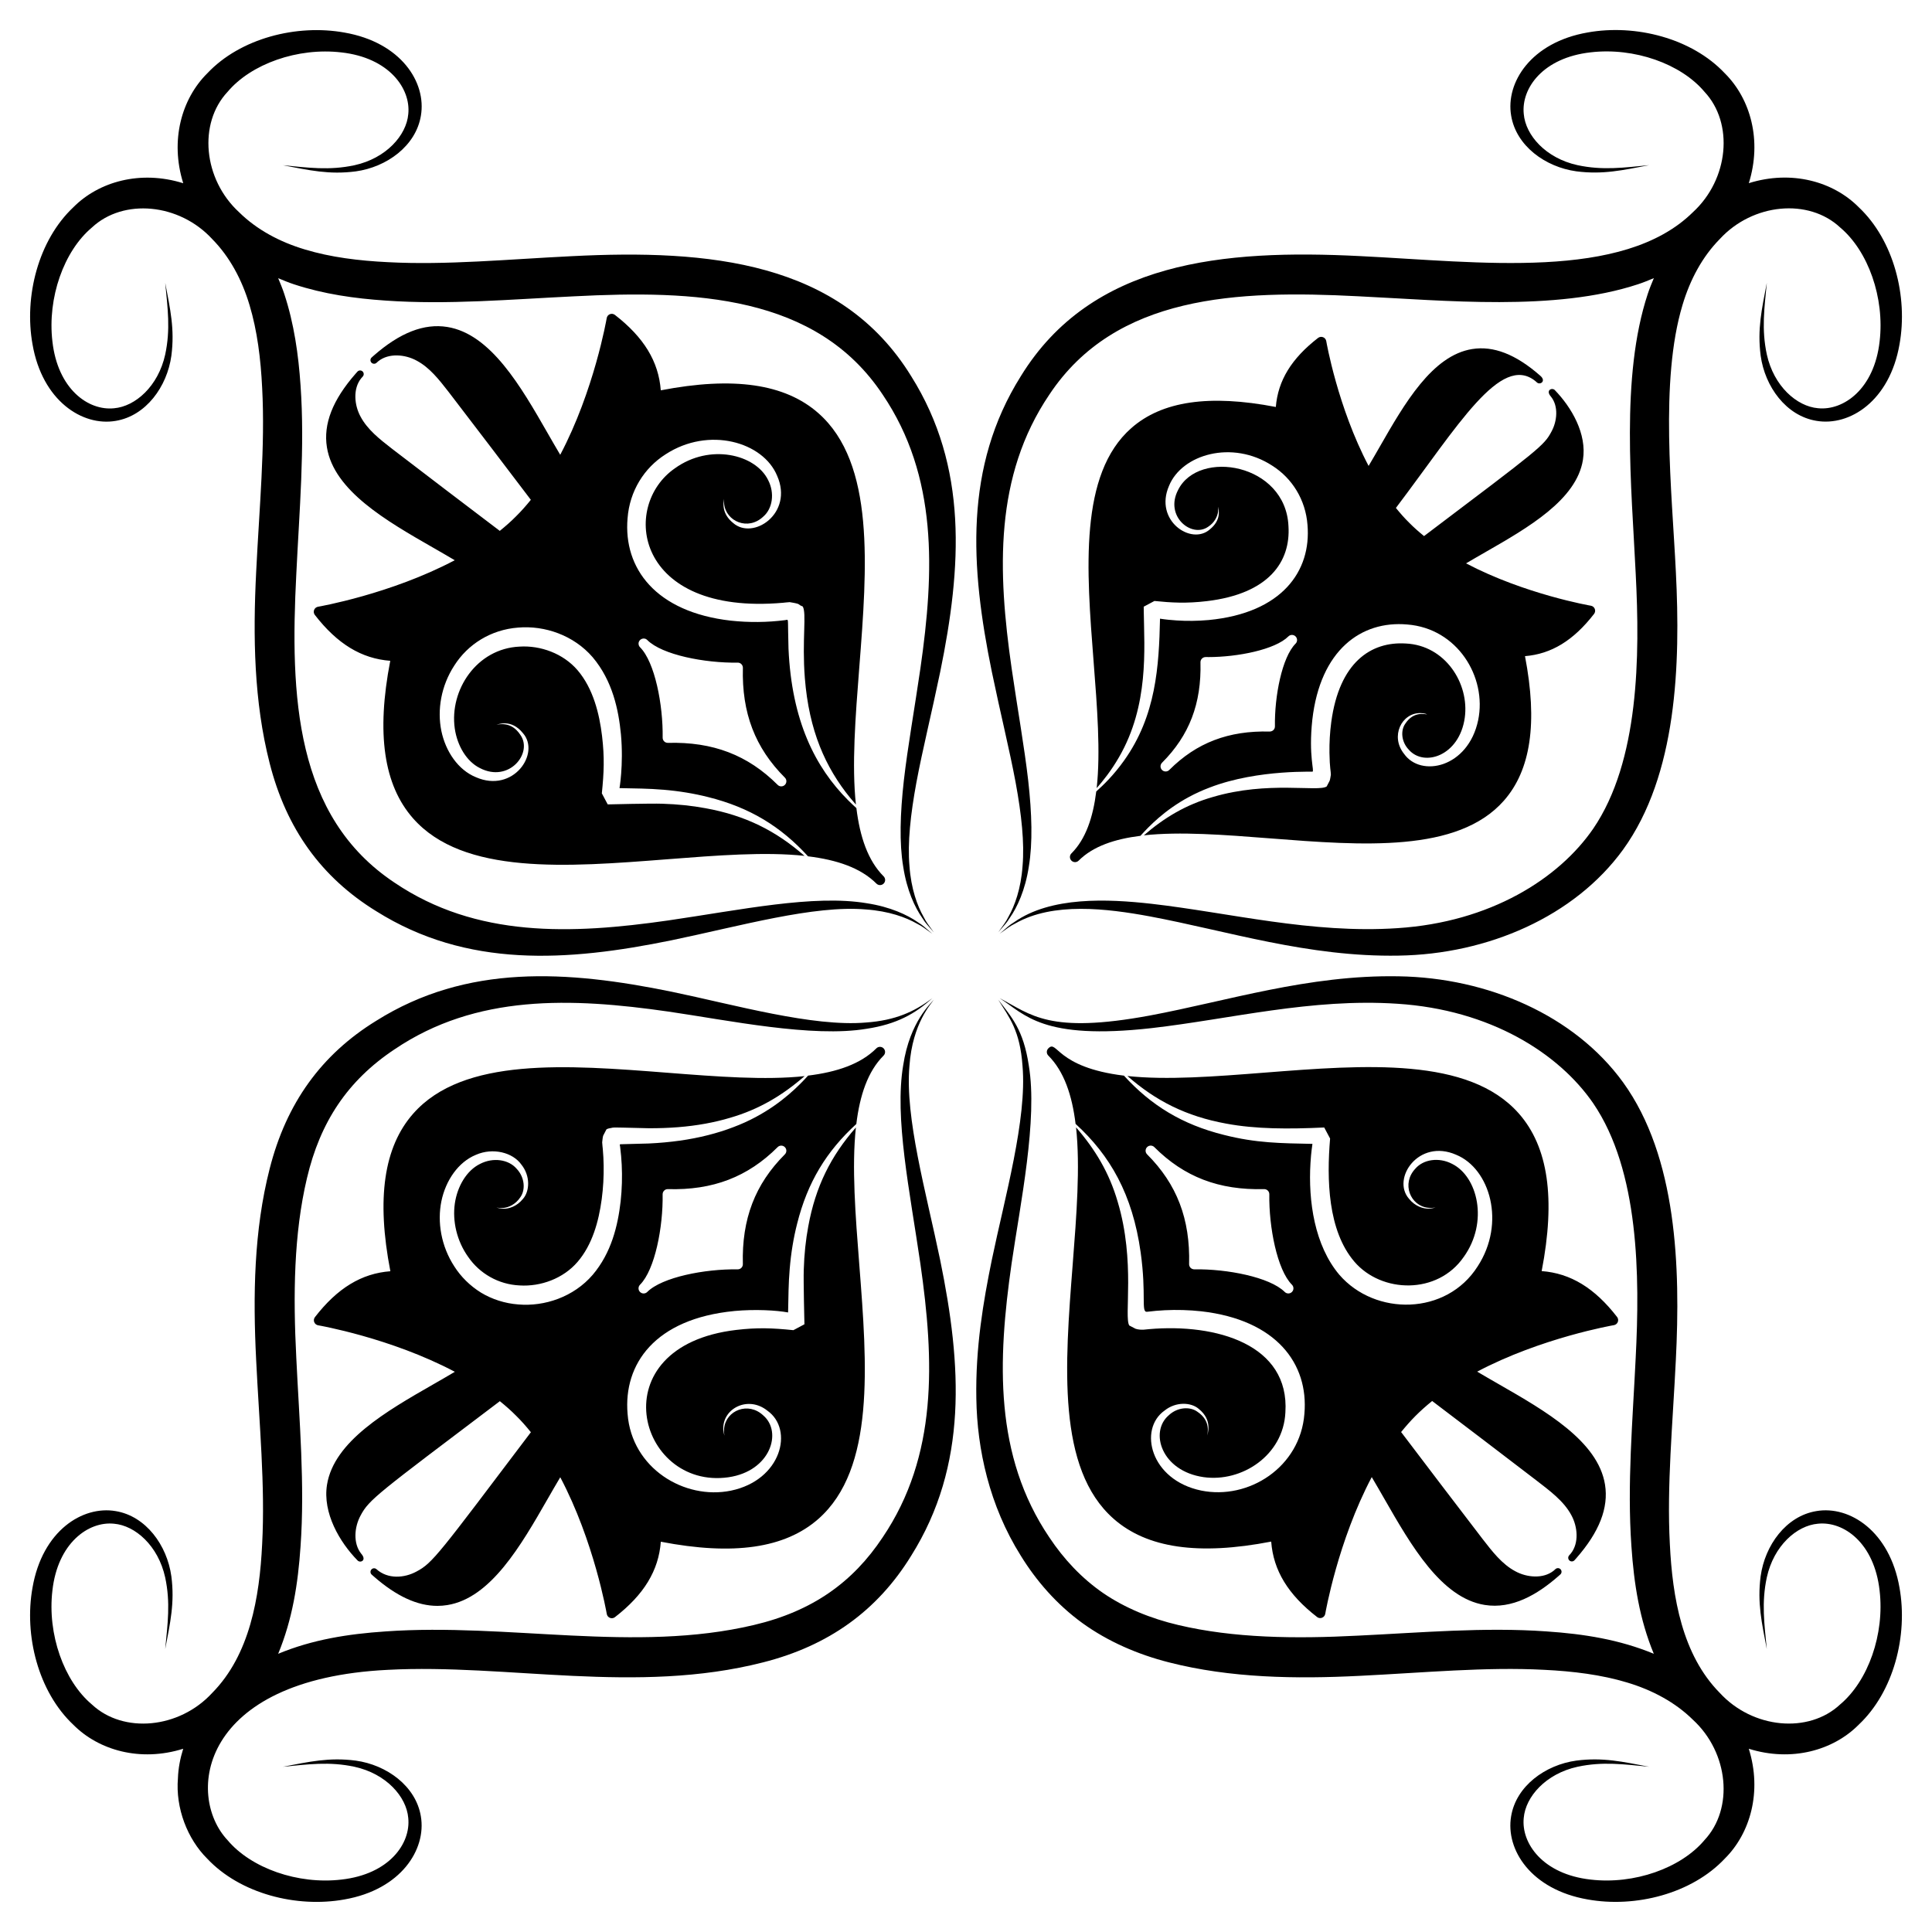 <?xml version="1.0" encoding="UTF-8"?>
<!-- Uploaded to: ICON Repo, www.svgrepo.com, Generator: ICON Repo Mixer Tools -->
<svg fill="#000000" width="800px" height="800px" version="1.1" viewBox="144 144 512 512" xmlns="http://www.w3.org/2000/svg">
 <g>
  <path d="m402.74 514.64c0.203 13.434 3.453 28.387 11.789 41.652 4.07 6.617 9.508 12.898 16.305 17.832 6.797 4.914 14.758 8.34 22.922 10.414 16.328 4.176 33.582 4.434 50.633 3.574 17.062-0.832 33.363-2.414 48.809-1.594 7.727 0.375 15.16 1.301 21.961 3.348 6.793 2.027 12.84 5.309 17.469 9.871 9.539 8.758 10.879 23.574 3.082 31.902-6.242 7.438-18.645 11.828-30.191 10.465-12.703-1.422-18.398-9.648-17.711-16.328 0.48-5.641 5.852-11.715 14.23-13.562 6.688-1.438 12.293-0.656 19.004-0.004-6.965-1.324-12.25-2.551-19.305-1.633-8.199 1.125-15.949 6.731-17.273 14.762-1.512 8.836 5.273 19.426 20.273 22.031 12.637 2.277 27.586-1.496 36.352-10.82 6.773-6.723 9.918-17.742 6.359-29.113 11.367 3.555 22.383 0.422 29.113-6.359 9.301-8.742 13.105-23.68 10.824-36.352-2.586-14.867-13.152-21.797-22.031-20.273-8.039 1.324-13.637 9.074-14.766 17.273-0.918 7.062 0.316 12.367 1.633 19.305-0.652-6.727-1.43-12.316 0.004-19.004 1.855-8.418 7.922-13.75 13.562-14.23 6.863-0.703 14.926 5.141 16.328 17.711 1.363 11.543-3.023 23.945-10.465 30.191-8.328 7.797-23.145 6.457-31.902-3.082-9.938-10.082-12.527-25.242-13.219-39.43-0.824-15.449 0.762-31.746 1.59-48.809 1.23-24.426 0.344-53.727-13.988-73.555-12.91-17.789-35.879-27.734-59.484-28.094-23.906-0.434-45.492 6.578-65.957 10.398-26.746 4.941-31.395-0.215-39.77-4.602 6.703 4.305 11.262 11.195 40.27 7.934 20.816-2.383 42.359-7.977 65.129-6.457 24.648 1.586 42.789 13.121 51.914 26.395 12.188 17.906 12.359 45.727 11.242 67.469-0.801 16.727-2.289 33.461-1.129 49.93 0.672 9.93 2.152 19.348 5.93 28.469-9.078-3.754-18.422-5.25-28.469-5.93-16.469-1.164-33.203 0.328-49.93 1.125-16.688 0.859-32.879 0.672-47.637-2.82-7.324-1.723-14.055-4.492-19.832-8.422-5.758-3.957-10.523-9.074-14.332-14.812-14.625-21.637-13.703-46.785-9.992-72.559 2.312-15.898 6.973-38.137 4.555-52.531-1.434-9.461-4.535-12.762-8.105-17.402 2.953 4.769 5.789 8.152 6.449 17.598 1.215 14.043-4.711 34.848-8.148 51.418-2.234 10.93-4.34 23.191-4.094 36.711z"/>
  <path d="m491.81 447.14c-8.383-0.18-14.828-0.184-23.477-2.383-11.07-2.762-19.27-7.812-26.473-15.699-18.098-2.207-17.637-9.668-20.043-7.227-0.266 0.266-0.398 0.613-0.398 0.957 0 0.348 0.137 0.695 0.398 0.961 4.176 4.176 6.289 10.484 7.223 18.09 9.137 8.348 15.09 18.629 17.246 34.062 1.59 11.434 0.004 15.957 1.715 15.734 1.535-0.191 3.094-0.332 4.676-0.41 3.16-0.156 6.406-0.07 9.688 0.285 19.906 2.277 28.465 13.906 27.316 27.141-1.078 14.191-14.801 22.926-27.375 20.359-13.469-2.793-16.676-16.258-9.684-21.195 3.047-2.445 7.07-2.188 9.07-0.438 3.793 3.062 2.254 6.641 2.269 7.039-0.059-0.383 1.145-3.84-2.746-6.363-1.898-1.328-5.188-1.176-7.516 1.039-5.094 4.383-1.945 14.742 9.246 16.363 10.129 1.445 21.16-5.762 21.695-17.156 1.164-18-18.297-23.625-36.145-22.059-0.414-0.004-2.027 0.398-3.566-0.105l-1.66-0.867c-1.445-2.199 1.68-16.973-3.074-32.793-2.227-7.66-5.926-13.836-11.031-19.715 1.129 10.426 0.133 23.199-0.895 36.391-2.074 26.578-4.215 54.062 10.836 67.332 8.836 7.797 22.512 9.781 41.773 6.055 0.578 7.648 4.473 14.035 12.16 19.988 0.242 0.184 0.535 0.281 0.832 0.281 0.168 0 0.332-0.031 0.492-0.094 0.445-0.172 0.762-0.566 0.844-1.039 0.043-0.258 3.332-19.23 12.32-36.227 1.094 1.84 2.207 3.777 3.348 5.766 7.062 12.312 15.066 26.266 26.586 28.113 7.281 1.172 13.953-2.742 19.508-7.606 0.195-0.156 0.383-0.324 0.566-0.504 0.375-0.363 0.387-0.961 0.031-1.34-0.363-0.383-0.949-0.402-1.34-0.059-0.164 0.148-0.332 0.297-0.496 0.441-2.773 2.215-7.106 1.805-10.125 0.16-3.582-1.887-6.191-5.336-8.703-8.566-7.144-9.344-14.297-18.688-21.402-28.094-0.062-0.082-0.129-0.164-0.191-0.246 2.559-3.148 4.82-5.461 8.23-8.234 0.086 0.066 0.172 0.137 0.254 0.199 9.113 6.894 18.188 13.828 27.254 20.766 3.492 2.715 7.367 5.488 9.402 9.344 1.637 3.016 2.047 7.344-0.168 10.113-0.141 0.164-0.293 0.328-0.438 0.496-0.352 0.387-0.324 0.98 0.055 1.336 0.184 0.176 0.418 0.262 0.656 0.262 0.246 0 0.496-0.098 0.684-0.289 0.18-0.184 0.344-0.371 0.504-0.566 6.102-6.965 8.59-13.352 7.602-19.504-1.848-11.52-15.801-19.523-28.113-26.586-1.988-1.141-3.926-2.254-5.762-3.348 16.988-8.984 35.969-12.277 36.227-12.32 0.473-0.078 0.863-0.398 1.039-0.844 0.172-0.445 0.102-0.945-0.191-1.324-5.953-7.688-12.34-11.582-19.988-12.16 3.727-19.254 1.738-32.93-6.055-41.766-13.273-15.051-40.77-12.906-67.34-10.828-13.188 1.031-25.961 2.027-36.383 0.898 7.516 6.59 15.566 10.684 26.211 12.621 7.789 1.453 16.473 1.469 25.941 1.02 0.176 0.328 1.383 2.598 1.559 2.93-0.914 10.801-0.625 24.387 6.445 32.645 7.184 8.375 22.027 8.797 28.973-1.273 6.637-9.246 3.699-21.324-3.106-24.672-3.508-1.82-7.609-1.164-9.695 1.258-3.777 3.969-1.375 9.898 3.383 10.395 1.273 0.137 1.941-0.133 1.941-0.133s-0.621 0.348-1.957 0.359c-1.293 0-3.41-0.559-5.082-2.625-4.684-5.356 2.586-16.012 12.5-11.656 8.973 3.676 13.207 18.07 5.703 29.578-8.273 13.047-27.168 13.207-36.66 2.223-6.562-7.769-8.266-19.5-7.644-29.648 0.172-2.879 0.477-4.652 0.52-5.039zm-5.43 39.242c-0.262 0.266-0.609 0.395-0.957 0.395s-0.691-0.133-0.957-0.395c-3.941-3.938-15.367-6.141-23.961-5.992-0.355 0-0.723-0.137-0.988-0.402-0.258-0.262-0.398-0.621-0.391-0.988 0.309-11.941-3.234-21.184-11.133-29.086-0.266-0.266-0.398-0.613-0.398-0.961 0-0.348 0.137-0.695 0.398-0.957 0.523-0.531 1.391-0.531 1.914 0 7.91 7.906 17.117 11.449 29.09 11.133 0.367-0.004 0.727 0.133 0.988 0.391 0.262 0.262 0.406 0.617 0.398 0.984-0.133 8.699 2.078 20.043 5.992 23.957 0.266 0.266 0.398 0.613 0.398 0.961 0.008 0.352-0.129 0.695-0.395 0.961z"/>
  <path d="m174.65 255.54c8.035-1.324 13.637-9.074 14.766-17.27 0.918-7.062-0.316-12.371-1.633-19.309 0.652 6.731 1.43 12.32-0.004 19.004-1.852 8.398-7.91 13.75-13.562 14.23-6.863 0.707-14.926-5.141-16.328-17.711-1.363-11.559 3.035-23.953 10.465-30.188 8.328-7.797 23.145-6.457 31.906 3.082 4.562 4.629 7.844 10.676 9.867 17.469 2.047 6.801 2.973 14.23 3.348 21.961 0.824 15.445-0.762 31.746-1.59 48.809-0.859 17.051-0.602 34.305 3.574 50.633 4.41 17.367 13.691 30.27 28.246 39.227 24.016 15.086 50.539 13.395 78.355 7.688 18.129-3.762 37.652-9.34 51.418-8.148 6.098 0.426 10.656 2.121 13.457 3.727 1.473 0.703 2.414 1.527 3.109 1.988 0.684 0.488 1.031 0.738 1.031 0.738s-0.324-0.281-0.957-0.828c-0.648-0.527-1.527-1.445-2.949-2.289-2.688-1.879-7.231-4.039-13.496-4.988-14.004-2.352-33.391 1.77-52.535 4.555-25.746 3.707-50.91 4.637-72.559-9.992-26.441-17.551-27.715-49.52-26.055-81.801 0.801-16.727 2.289-33.461 1.129-49.93-0.555-8.191-1.719-16.426-4.312-24.285-0.461-1.418-1.043-2.801-1.617-4.184 1.383 0.574 2.766 1.152 4.184 1.617 7.859 2.594 16.098 3.758 24.285 4.312 16.469 1.16 33.203-0.328 49.93-1.129 31.848-1.637 64.199-0.453 81.801 26.055 14.633 21.648 13.699 46.812 9.992 72.559-1.586 10.906-3.371 20.832-4.383 29.668-0.992 8.832-1.223 16.613-0.172 22.863 0.949 6.266 3.109 10.812 4.988 13.5 0.844 1.422 1.762 2.297 2.289 2.949 0.547 0.633 0.828 0.957 0.828 0.957s-0.25-0.352-0.734-1.035c-0.465-0.695-1.285-1.637-1.988-3.109-1.605-2.801-3.301-7.359-3.727-13.457-0.527-6.086 0.266-13.582 1.852-22.168 1.605-8.602 4.027-18.312 6.297-29.254 5.695-27.773 7.41-54.324-7.688-78.355-18.773-30.512-53.73-33.641-89.859-31.816-17.062 0.832-33.363 2.414-48.809 1.594-7.727-0.375-15.16-1.301-21.961-3.352-6.793-2.023-12.84-5.305-17.469-9.867-9.539-8.758-10.879-23.574-3.082-31.906 6.223-7.41 18.602-11.828 30.191-10.461 12.59 1.406 18.41 9.547 17.711 16.328-0.48 5.644-5.859 11.715-14.23 13.562-6.688 1.438-12.293 0.656-19.004 0.004 6.965 1.324 12.25 2.551 19.305 1.633 8.199-1.125 15.949-6.727 17.273-14.762 1.512-8.836-5.277-19.426-20.273-22.031-12.637-2.277-27.586 1.496-36.352 10.82-6.773 6.723-9.918 17.742-6.359 29.113-11.367-3.555-22.383-0.422-29.113 6.359-9.305 8.742-13.105 23.684-10.824 36.348 2.594 14.945 13.207 21.781 22.027 20.273z"/>
  <path d="m319.72 353.28c4.266 0.352 8.27 1.023 11.941 1.953 11.004 2.746 19.223 7.762 26.469 15.699 7.625 0.93 13.945 3.043 18.129 7.227 0.262 0.266 0.609 0.398 0.957 0.398s0.695-0.133 0.957-0.398c0.266-0.266 0.398-0.613 0.398-0.957 0-0.348-0.137-0.695-0.398-0.961-4.176-4.176-6.289-10.48-7.219-18.086-0.668-0.609-1.398-1.293-2.215-2.106-8.68-8.699-14.926-20.98-15.777-40.145-0.203-7.633-0.008-7.606-0.391-7.66-0.082 0-0.055 0.039-0.578 0.105-4.644 0.59-9.504 0.652-14.363 0.125-19.863-2.273-28.469-13.867-27.316-27.141 0.547-7.191 4.383-13.324 10.066-16.93 11.457-7.469 25.895-3.297 29.578 5.703 4.371 9.93-6.348 17.145-11.656 12.496-3.019-2.438-2.66-5.176-2.398-6.402-0.039 0.32-0.062 0.746-0.004 1.309 0.488 4.656 6.336 7.238 10.395 3.379 2.422-2.086 3.078-6.188 1.258-9.695-3.356-6.816-15.43-9.742-24.676-3.102-14.457 9.965-10.73 39.102 28.621 35.648 0.188 0 1.215-0.156 1.773-0.168 3.414 0.559 1.828 0.547 3.449 1.137 1.113 1.688-0.219 8.934 0.574 18.977 1.105 13.973 5.441 23.676 12.059 31.805 0.543 0.66 1.004 1.184 1.477 1.727-1.129-10.422-0.133-23.199 0.895-36.387 2.074-26.578 4.215-54.062-10.836-67.332-8.836-7.801-22.52-9.781-41.773-6.059-0.578-7.648-4.473-14.035-12.16-19.988-0.379-0.293-0.879-0.363-1.324-0.191-0.445 0.172-0.766 0.566-0.844 1.039-0.043 0.258-3.332 19.23-12.32 36.223-1.094-1.836-2.207-3.773-3.348-5.762-7.062-12.312-15.066-26.266-26.586-28.113-6.144-0.988-12.535 1.5-19.5 7.602-0.195 0.16-0.387 0.328-0.57 0.508-0.371 0.363-0.387 0.961-0.027 1.34 0.355 0.379 0.953 0.402 1.336 0.059 0.168-0.148 0.332-0.297 0.496-0.441 2.769-2.211 7.098-1.805 10.121-0.16 3.453 1.82 5.984 5.078 8.434 8.223l0.223 0.289c7.16 9.359 14.32 18.723 21.445 28.141 0.062 0.082 0.129 0.164 0.191 0.246-1.238 1.523-2.519 2.996-3.894 4.344-1.348 1.375-2.816 2.652-4.34 3.891-0.082-0.066-0.172-0.137-0.254-0.199-9.266-7.004-18.484-14.055-27.699-21.102l-0.738-0.57c-3.144-2.445-6.391-4.977-8.219-8.438-1.637-3.012-2.047-7.34 0.168-10.109 0.145-0.168 0.293-0.332 0.441-0.5 0.348-0.387 0.32-0.98-0.059-1.34-0.379-0.355-0.977-0.344-1.34 0.031-0.18 0.184-0.348 0.371-0.508 0.57-6.102 6.965-8.59 13.352-7.602 19.5 1.848 11.52 15.801 19.523 28.113 26.586 1.988 1.141 3.926 2.254 5.762 3.348-16.992 8.984-35.969 12.281-36.227 12.324-0.469 0.078-0.863 0.398-1.039 0.844-0.176 0.441-0.102 0.945 0.191 1.324 5.953 7.684 12.34 11.582 19.988 12.16-3.727 19.254-1.738 32.93 6.055 41.766 13.273 15.047 40.762 12.902 67.344 10.828 13.188-1.027 25.957-2.027 36.379-0.902-7.566-6.629-15.629-10.695-26.211-12.621-3.559-0.664-7.414-1.074-11.512-1.195-2.969-0.105-14.043 0.168-14.426 0.18-0.18-0.336-1.395-2.621-1.559-2.93 0.57-5.559 0.727-9.531 0.062-15.145-0.707-5.957-2.359-12.652-6.504-17.496-3.785-4.414-9.801-6.606-15.383-6.246-11.352 0.523-18.605 11.531-17.152 21.691 0.672 4.641 3.18 8.785 6.672 10.504 7.695 3.992 14.094-3.973 10.734-8.773-2.519-3.887-5.981-2.684-6.363-2.746 0.383 0.016 3.863-1.664 7.035 2.269 4.688 5.356-2.606 16.004-12.5 11.652-4.668-1.91-7.996-6.785-9.133-12.266-1.133-5.547-0.082-11.926 3.43-17.312 3.578-5.641 9.691-9.52 16.93-10.062 6.996-0.598 14.68 2 19.73 7.844 5.293 6.266 6.875 13.98 7.5 20.422 0.754 8.191-0.457 14.797-0.383 14.277 3.988 0.086 7.797 0.098 11.547 0.426zm-4.184-39.664c3.934 3.934 15.23 6.121 23.957 5.992 0.363-0.02 0.727 0.137 0.984 0.398 0.262 0.266 0.402 0.621 0.395 0.992-0.309 11.938 3.227 21.18 11.129 29.082 0.266 0.266 0.398 0.613 0.398 0.961 0 0.348-0.137 0.695-0.398 0.957-0.262 0.266-0.609 0.398-0.957 0.398-0.348 0-0.695-0.133-0.957-0.398-7.906-7.902-17.16-11.449-29.086-11.129-0.402-0.016-0.727-0.133-0.988-0.395-0.262-0.262-0.406-0.617-0.402-0.984 0.133-8.703-2.078-20.043-5.992-23.961-0.266-0.266-0.395-0.613-0.395-0.961-0.004-1.191 1.453-1.816 2.312-0.953z"/>
  <path d="m413.14 351.3c1.586 8.586 2.375 16.086 1.852 22.168-0.426 6.094-2.121 10.656-3.727 13.457-0.703 1.473-1.527 2.414-1.988 3.109-0.488 0.684-0.734 1.031-0.734 1.031s0.281-0.324 0.828-0.957c0.527-0.648 1.445-1.527 2.289-2.949 1.879-2.688 4.039-7.231 4.988-13.496 1.051-6.25 0.824-14.031-0.168-22.863-1.012-8.836-2.797-18.758-4.383-29.668-3.707-25.746-4.641-50.91 9.992-72.559 17.574-26.477 49.883-27.699 81.801-26.059 23.031 1.102 52.195 4.082 74.215-3.188 1.418-0.461 2.801-1.043 4.184-1.617-0.574 1.383-1.156 2.766-1.617 4.184-7.266 22.012-4.285 51.168-3.188 74.215 1.117 21.73 0.945 49.562-11.242 67.469-9.125 13.281-27.273 24.812-51.914 26.395-22.766 1.523-44.531-4.098-65.129-6.453-11.797-1.328-26.676-1.953-36.363 4.816-1.422 0.844-2.297 1.762-2.949 2.289-0.633 0.547-0.957 0.828-0.957 0.828s0.352-0.25 1.031-0.734c0.695-0.465 1.637-1.285 3.109-1.992 9.988-5.719 24.25-3.977 35.625-1.875 20.434 3.816 42.016 10.832 65.957 10.398 23.648-0.359 46.613-10.359 59.484-28.094 14.328-19.824 15.219-49.121 13.988-73.555-1.039-21.398-4.305-50.645 1.758-70.77 2.023-6.793 5.305-12.84 9.867-17.469 8.758-9.539 23.574-10.879 31.906-3.082 7.434 6.242 11.828 18.641 10.465 30.191-1.41 12.613-9.562 18.406-16.328 17.711-5.644-0.48-11.715-5.859-13.562-14.23-1.438-6.688-0.656-12.289-0.004-19.004-1.32 6.957-2.551 12.25-1.633 19.305 1.129 8.219 6.742 15.953 14.766 17.273 8.836 1.512 19.426-5.273 22.031-20.273 2.281-12.66-1.516-27.602-10.824-36.352-6.738-6.789-17.762-9.91-29.113-6.359 3.551-11.348 0.434-22.367-6.359-29.113-8.738-9.301-23.68-13.105-36.352-10.824-15.039 2.613-21.77 13.301-20.273 22.031 1.32 8.023 9.055 13.637 17.273 14.766 7.062 0.918 12.379-0.316 19.305-1.633-6.758 0.656-12.324 1.43-19.004-0.004-8.414-1.855-13.75-7.922-14.23-13.562-0.703-6.844 5.113-14.922 17.711-16.332 11.562-1.363 23.957 3.039 30.191 10.465 7.797 8.328 6.457 23.145-3.082 31.906-18.543 18.273-56.559 13.164-88.238 11.625-36.129-1.824-71.086 1.305-89.859 31.816-15.086 24.016-13.391 50.543-7.688 78.355 2.266 10.949 4.688 20.664 6.293 29.262z"/>
  <path d="m464.37 308.31c-3.019 0.273-5.883 0.285-8.5 0.117-1.43-0.09-3.039-0.246-4.453-0.473-0.285 12.57-1.016 25.672-9.527 37.605-2.789 3.918-5.477 6.481-7.371 8.188-0.859 6.902-2.789 12.621-6.578 16.41-0.266 0.266-0.398 0.613-0.398 0.961 0 0.348 0.137 0.695 0.398 0.957 0.262 0.266 0.609 0.398 0.957 0.398 0.348 0 0.695-0.133 0.957-0.398 3.785-3.785 9.488-5.715 16.375-6.574 0.582-0.648 1.266-1.379 2.062-2.188 3.18-3.199 8.418-7.633 16.223-10.582 13.02-5.059 28.805-4.078 27.293-4.246 0.617-0.008-1.078-4.047-0.031-13.734 2.102-18.48 12.953-26.324 25.133-25.254 13.312 1.02 21.184 13.906 18.82 25.359-2.652 12.641-15.199 15.262-19.652 8.906-3.695-4.637-0.648-10.816 4.312-10.789 1.227 0.016 1.797 0.34 1.797 0.34-0.383 0.059-3.531-1.023-5.812 2.539-1.203 1.738-1.047 4.727 0.98 6.836 4.027 4.629 13.387 1.672 14.824-8.469 1.273-9.137-5.215-19.203-15.617-19.68-9.254-0.586-17.633 4.992-19.762 20.816-0.367 2.75-0.52 5.484-0.48 8.16 0.066 4.156 0.379 4.836 0.371 5.805-0.113 0.535-0.137 1.074-0.32 1.594l-0.789 1.512c-2.273 1.52-15.547-1.551-30.211 2.801-7.07 2.027-12.805 5.441-18.242 10.152 9.578-1.055 21.348-0.145 33.504 0.805 24.426 1.906 49.676 3.871 61.898-9.98 7.164-8.125 9-20.668 5.609-38.316 6.996-0.566 12.852-4.156 18.305-11.195 0.293-0.375 0.363-0.879 0.191-1.324-0.176-0.441-0.57-0.766-1.039-0.844-0.234-0.039-17.531-3.047-33.074-11.223 1.641-0.977 3.363-1.965 5.133-2.981 11.316-6.492 24.145-13.848 25.84-24.457 1.105-6.871-3.016-13.898-7.465-18.492-0.723-0.738-2.535 0.039-0.992 1.766 2.008 2.516 1.633 6.449 0.137 9.203-1.98 3.758-3.168 4.594-33.633 27.609-0.051 0.039-0.102 0.082-0.152 0.121-1.379-1.121-2.711-2.285-3.934-3.531-1.246-1.219-2.406-2.551-3.527-3.93 0.043-0.055 0.086-0.109 0.125-0.164 16.355-21.633 27.609-40.824 36.805-33.48 0.152 0.133 0.305 0.266 0.457 0.402 0.844 0.754 2.59-0.398 0.785-1.867-6.422-5.621-12.332-7.902-17.965-6.996-10.613 1.699-17.969 14.527-24.461 25.84-1.016 1.77-2.004 3.492-2.981 5.133-8.18-15.539-11.184-32.84-11.223-33.074-0.082-0.473-0.398-0.867-0.844-1.039-0.441-0.172-0.938-0.102-1.324 0.188-7.043 5.453-10.633 11.305-11.195 18.301-17.648-3.394-30.184-1.555-38.312 5.609-13.859 12.223-11.883 37.48-9.977 61.906 0.949 12.152 1.863 23.918 0.812 33.496 1.637-1.875 3.785-4.516 5.906-8.18 7.992-13.773 6.703-28.789 6.574-38.613l-0.016-1.289c0.336-0.18 2.539-1.355 2.84-1.516 4.57 0.461 8.445 0.691 13.914 0.039 16.496-1.969 22.199-10.5 21.609-19.871-0.75-16.656-23.836-20.473-29.246-9.594-3.644 6.957 3.539 12.82 7.934 9.781 1.805-1.156 2.527-2.898 2.652-4.031 0.062-0.574 0.035-1.012-0.008-1.312 0.273 1.047 0.797 3.602-2.168 6.016-4.93 4.352-14.832-2.356-10.816-11.543 3.379-8.305 16.676-12.277 27.348-5.344 5.332 3.371 8.84 9.086 9.344 15.676 1.055 12.281-6.769 23.355-26.129 25.227zm22.969 4.348c0.266 0.266 0.398 0.613 0.398 0.961 0 0.348-0.137 0.695-0.398 0.957-3.59 3.59-5.602 13.961-5.469 21.91 0.008 0.367-0.137 0.727-0.398 0.984-0.262 0.262-0.625 0.387-0.988 0.395-10.922-0.273-19.379 2.953-26.621 10.188-0.262 0.266-0.609 0.395-0.957 0.395s-0.695-0.133-0.957-0.395c-0.266-0.266-0.398-0.613-0.398-0.961s0.137-0.695 0.398-0.961c7.231-7.231 10.473-15.688 10.188-26.613-0.012-0.371 0.133-0.727 0.391-0.988 0.254-0.258 0.602-0.402 0.965-0.402 0.383-0.039 0.469 0.004 0.699 0.004 7.863 0 17.762-1.996 21.234-5.473 0.523-0.531 1.391-0.531 1.914 0z"/>
  <path d="m189.41 561.73c-1.129-8.219-6.742-15.949-14.762-17.273-8.73-1.496-19.406 5.156-22.031 20.273-2.277 12.652 1.508 27.598 10.82 36.352 6.695 6.742 17.695 9.93 29.113 6.359-0.797 2.551-1.305 5.176-1.395 7.812-0.672 7.938 2.535 16.121 7.754 21.301 8.738 9.301 23.68 13.105 36.352 10.824 15.039-2.613 21.77-13.301 20.273-22.031-1.32-8.02-9.059-13.637-17.27-14.766-7.062-0.918-12.375 0.316-19.305 1.633 6.727-0.652 12.316-1.43 19.004 0.004 8.418 1.855 13.75 7.922 14.23 13.562 0.699 6.785-5.051 14.914-17.711 16.328-11.543 1.363-23.945-3.023-30.191-10.461-11.141-11.902-7.461-42.691 42.512-45.121 31.539-1.68 65.859 6.602 99.441-1.984 17.363-4.41 30.27-13.688 39.227-28.246 15.086-24.016 13.391-50.535 7.688-78.355-3.762-18.129-9.34-37.656-8.148-51.418 0.805-11.535 5.938-16.621 6.449-17.602-0.574 0.895-6.316 5.606-8.105 17.406-2.348 13.977 1.75 33.25 4.551 52.531 3.707 25.746 4.641 50.91-9.992 72.559-7.879 11.871-18.566 19.57-34.164 23.234-31.48 7.445-65.059-0.602-97.562 1.691-9.953 0.672-19.367 2.156-28.469 5.93 3.758-9.078 5.254-18.465 5.93-28.469 1.164-16.469-0.328-33.199-1.125-49.926-0.859-16.688-0.672-32.883 2.82-47.637 3.477-14.793 10.699-25.844 23.234-34.168 21.648-14.629 46.805-13.699 72.559-9.992 15.898 2.312 38.137 6.973 52.535 4.555 7.973-1.207 12.934-4.016 17.402-8.105-4.719 3.574-9.832 5.906-17.602 6.449-14.043 1.215-34.809-4.699-51.418-8.148-27.781-5.695-54.324-7.41-78.355 7.691-14.547 8.949-23.832 21.848-28.242 39.227-4.176 16.332-4.434 33.582-3.574 50.633 0.828 17.062 2.414 33.363 1.59 48.809-0.688 14.172-3.281 29.348-13.219 39.43-8.758 9.539-23.574 10.879-31.902 3.082-7.422-6.231-11.828-18.625-10.465-30.191 1.406-12.59 9.547-18.41 16.328-17.711 5.629 0.48 11.711 5.832 13.559 14.23 1.434 6.684 0.656 12.273 0.004 19.004 1.32-6.949 2.551-12.25 1.633-19.305z"/>
  <path d="m338.58 491.43c5.535-0.512 11.176-0.191 14.273 0.383 0.086-3.973 0.098-7.785 0.426-11.531 0.352-4.262 1.023-8.27 1.957-11.941 2.762-11.07 7.812-19.266 15.699-26.473 0.93-7.625 3.043-13.945 7.223-18.129 0.266-0.266 0.398-0.613 0.398-0.957 0-0.348-0.137-0.695-0.398-0.961-0.523-0.531-1.391-0.531-1.914 0-4.176 4.176-10.48 6.289-18.09 7.223-0.609 0.668-1.293 1.398-2.106 2.211-3.477 3.469-9.195 8.266-17.688 11.445-4.207 1.617-9.027 2.859-14.27 3.59-2.629 0.363-5.34 0.617-8.184 0.746-2.422 0.066-4.91 0.133-7.465 0.199-0.129-0.02-0.176 0.07-0.195 0.191 0 0.051 0.023 0.105 0.035 0.156 0.023 0.137 0-0.121 0.07 0.422 0.195 1.535 0.332 3.098 0.41 4.676 0.156 3.16 0.07 6.406-0.285 9.691-0.742 6.481-2.465 13.648-7.41 19.473-5.035 5.848-12.734 8.449-19.73 7.844-3.519-0.266-6.945-1.359-9.883-3.141-2.918-1.816-5.328-4.219-7.047-6.926-3.512-5.387-4.562-11.762-3.43-17.309 1.137-5.484 4.465-10.355 9.133-12.27 4.516-1.988 9.785-0.637 12.062 2.586 2.445 3.047 2.188 7.07 0.438 9.07-1.672 2.066-3.785 2.629-5.082 2.629-1.336-0.012-1.957-0.359-1.957-0.359s0.668 0.266 1.941 0.137c1.234-0.129 3.144-0.906 4.422-2.879 1.328-1.898 1.176-5.184-1.039-7.516-2.086-2.426-6.188-3.078-9.695-1.258-3.492 1.719-5.996 5.863-6.668 10.504-0.66 4.633 0.504 9.91 3.566 14.172 2.984 4.328 7.949 7.262 13.59 7.523 5.586 0.359 11.594-1.824 15.379-6.25 3.875-4.508 5.598-10.664 6.394-16.625 0.398-3.008 0.559-5.996 0.512-8.926-0.023-1.465-0.098-2.914-0.227-4.34 0-0.188-0.156-1.211-0.164-1.773 0.098-0.598 0.082-1.215 0.27-1.789l0.863-1.66c0.453-0.301 1.105-0.297 1.645-0.453 0.602-0.078 1.32-0.008 1.969-0.02l1.219 0.023 2.137 0.051c1.414 0.035 2.812 0.07 4.188 0.102 2.668 0.016 5.305-0.078 7.824-0.277 5.043-0.398 9.699-1.262 13.816-2.5 7.629-2.215 13.828-5.914 19.715-11.035-10.422 1.125-23.195 0.133-36.391-0.895-26.578-2.074-54.066-4.215-67.332 10.832-7.797 8.84-9.781 22.516-6.055 41.773-7.648 0.578-14.035 4.473-19.988 12.16-0.293 0.379-0.363 0.883-0.191 1.324 0.176 0.445 0.57 0.766 1.039 0.844 0.258 0.043 19.23 3.332 36.227 12.32-1.84 1.098-3.773 2.211-5.766 3.352-12.312 7.059-26.266 15.066-28.113 26.586-1.195 7.469 3.34 15.203 8.109 20.07 0.738 0.758 2.516-0.039 0.953-1.809-2.211-2.769-1.805-7.094-0.16-10.117 2.246-4.254 4.5-5.789 36.656-30.105 0.082-0.062 0.168-0.133 0.246-0.195 1.523 1.238 2.996 2.519 4.344 3.894 1.375 1.348 2.652 2.816 3.887 4.34-0.066 0.082-0.137 0.172-0.199 0.254-24.23 32.055-25.82 34.391-30.109 36.656-3.231 1.758-7.613 2.082-10.609-0.609-0.387-0.352-0.984-0.324-1.336 0.059-0.355 0.379-0.344 0.977 0.027 1.34 0.184 0.18 0.371 0.348 0.57 0.504 5.981 5.238 11.531 7.812 16.875 7.812 0.879 0 1.754-0.07 2.625-0.211 11.52-1.848 19.523-15.801 26.586-28.113 1.141-1.988 2.254-3.926 3.352-5.762 8.984 16.988 12.281 35.969 12.324 36.223 0.078 0.473 0.398 0.867 0.844 1.039 0.16 0.062 0.328 0.094 0.492 0.094 0.297 0 0.59-0.098 0.832-0.285 7.684-5.949 11.582-12.34 12.156-19.988 19.254 3.723 32.93 1.738 41.77-6.055 15.047-13.273 12.902-40.762 10.828-67.344-1.031-13.188-2.023-25.957-0.902-36.379-6.621 7.559-10.691 15.621-12.621 26.211-0.664 3.559-1.078 7.414-1.195 11.516-0.105 2.969 0.168 14.043 0.18 14.426-0.336 0.18-2.074 1.109-2.258 1.207l-0.676 0.355c-5.578-0.574-9.547-0.727-15.145-0.062-36.602 4.332-26.105 42.477-2.055 39.043 11.141-1.617 14.34-11.977 9.246-16.363-3.969-3.773-9.895-1.375-10.395 3.383-0.133 1.273 0.133 1.941 0.133 1.941s-0.348-0.621-0.359-1.957c-0.004-5.332 6.644-8.695 11.695-4.644 7.051 4.977 3.758 18.406-9.68 21.191-12.309 2.512-26.289-5.918-27.375-20.355-1.125-13.164 7.195-25.199 28.266-27.25zm-24.008-4.648c-0.348 0-0.695-0.133-0.961-0.398s-0.395-0.613-0.395-0.957c0-0.348 0.133-0.695 0.395-0.961 3.938-3.934 6.137-15.27 5.992-23.957-0.004-0.367 0.137-0.727 0.402-0.984 0.262-0.262 0.574-0.402 0.988-0.395 11.914 0.336 21.18-3.227 29.086-11.129 0.523-0.531 1.391-0.531 1.914 0 0.266 0.266 0.398 0.613 0.398 0.957 0 0.348-0.137 0.695-0.398 0.961-7.902 7.902-11.441 17.148-11.129 29.082 0.008 0.371-0.133 0.727-0.391 0.988-0.262 0.266-0.609 0.402-0.984 0.402-8.688-0.137-20.043 2.078-23.961 5.992-0.262 0.266-0.609 0.398-0.957 0.398z"/>
 </g>
</svg>